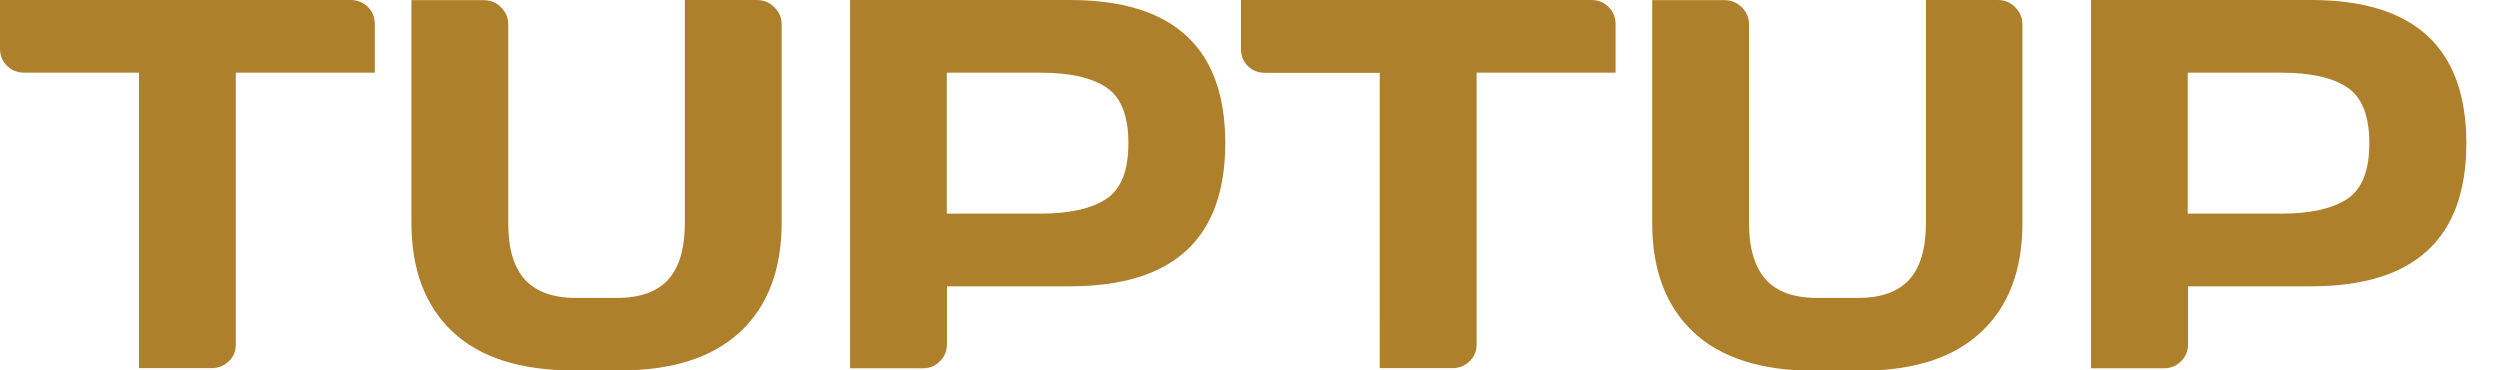 <?xml version="1.0" encoding="utf-8"?>
<!-- Generator: Adobe Illustrator 23.0.5, SVG Export Plug-In . SVG Version: 6.00 Build 0)  -->
<svg version="1.1" id="Layer_1__x28_1:1_x29_" xmlns="http://www.w3.org/2000/svg" xmlns:xlink="http://www.w3.org/1999/xlink"
	 x="0px" y="0px" viewBox="0 0 1530.7 226.8" style="enable-background:new 0 0 1530.7 226.8;" xml:space="preserve">
<style type="text/css">
	.st0{fill:#AE802C;}
</style>
<g>
	<path class="st0" d="M214.5,0H43.3H14.9H0v15V26v3.7c0,4.3,1.4,7.8,4.3,10.6c2.8,2.8,6.4,4.2,10.7,4.2h70.1v152.1V211v14.4h14.8
		h21.5h8.2c4.1,0,7.6-1.4,10.5-4.2c2.9-2.8,4.3-6.2,4.3-10.3V44.5h41.3h28.8h15V29.8v-5.8v-9c0-4.3-1.4-7.9-4.2-10.7
		C222.3,1.4,218.8,0,214.5,0z"/>
	<path class="st0" d="M463.4,0h-9.8h-19.5h-14.8v15v57.5v64.2c0,15.4-3.4,26.9-10.1,34.4c-6.8,7.5-17.2,11.3-31.4,11.3h-25.1
		c-14.2,0-24.6-3.8-31.4-11.3c-6.8-7.6-10.1-19-10.1-34.4V15c0-4.1-1.5-7.6-4.4-10.5c-2.9-2.9-6.4-4.4-10.3-4.4h-16.1H267h-15.1v15
		V52v84.3c0,28.7,8.4,51,25.2,66.8c16.8,15.8,41.5,23.7,74,23.7h28.3c32.4,0,57-7.9,73.9-23.7c16.8-15.8,25.3-38,25.3-66.8V15
		c0-4.1-1.5-7.6-4.4-10.5S467.7,0,463.4,0z"/>
	<path class="st0" d="M655,0H550.5h-15.4h-14.6v15V52v117.9v40.8v14.8h14.9h15.1H565c4.1,0,7.6-1.4,10.5-4.3
		c2.9-2.9,4.3-6.3,4.3-10.5v-35.4H655c63.5,0,95.2-29.2,95.2-87.7C750.2,29.2,718.5,0,655,0z M677.2,121.9
		c-9.1,5.9-22.5,8.9-40.1,8.9h-57.4V44.5h57.4c17.6,0,31,2.9,40.1,8.9c9.1,5.9,13.7,17.4,13.7,34.3
		C690.9,104.6,686.3,116,677.2,121.9z"/>
	<path class="st0" d="M974.3,0H787.4h-12.7h-14.9v15v10.6v4.2c0,4.3,1.4,7.8,4.2,10.6c2.8,2.8,6.4,4.2,10.7,4.2h70.1V195v16v14.4
		h14.8h14.9h14.8c4.1,0,7.6-1.4,10.5-4.2c2.9-2.8,4.3-6.2,4.3-10.3V44.5H955h19.3h14.9V29.8v-4.2V15c0-4.3-1.4-7.9-4.3-10.7
		C982.1,1.4,978.5,0,974.3,0z"/>
	<path class="st0" d="M1223.2,0h-19.4h-9.8h-14.8v15v27.6v94.1c0,15.4-3.4,26.9-10.1,34.4c-6.8,7.5-17.2,11.3-31.4,11.3h-25.2
		c-14.2,0-24.6-3.8-31.4-11.3c-6.7-7.6-10.2-19-10.2-34.4V15c0-4.1-1.4-7.6-4.4-10.5c-2.9-2.9-6.4-4.4-10.4-4.4h-18.4h-11h-15.1v15
		v30.5v90.9c0,28.7,8.4,51,25.2,66.8c16.8,15.8,41.5,23.7,74,23.7h28.3c32.4,0,57.1-7.9,73.9-23.7c16.9-15.8,25.3-38,25.3-66.8V15
		c0-4.1-1.5-7.6-4.4-10.5C1231.1,1.5,1227.5,0,1223.2,0z"/>
	<path class="st0" d="M1414.9,0h-110h-10h-14.6v15v27.6V183v27.7v14.8h15h9.7h19.9c4.1,0,7.6-1.4,10.5-4.3c2.9-2.9,4.3-6.3,4.3-10.5
		v-35.4h75.3c63.4,0,95.1-29.2,95.1-87.7C1510,29.2,1478.3,0,1414.9,0z M1437,121.9c-9.1,5.9-22.5,8.9-40.1,8.9h-57.4V44.5h57.4
		c17.6,0,31,2.9,40.1,8.9c9.1,5.9,13.7,17.4,13.7,34.3C1450.7,104.6,1446.1,116,1437,121.9z"/>
</g>
</svg>
